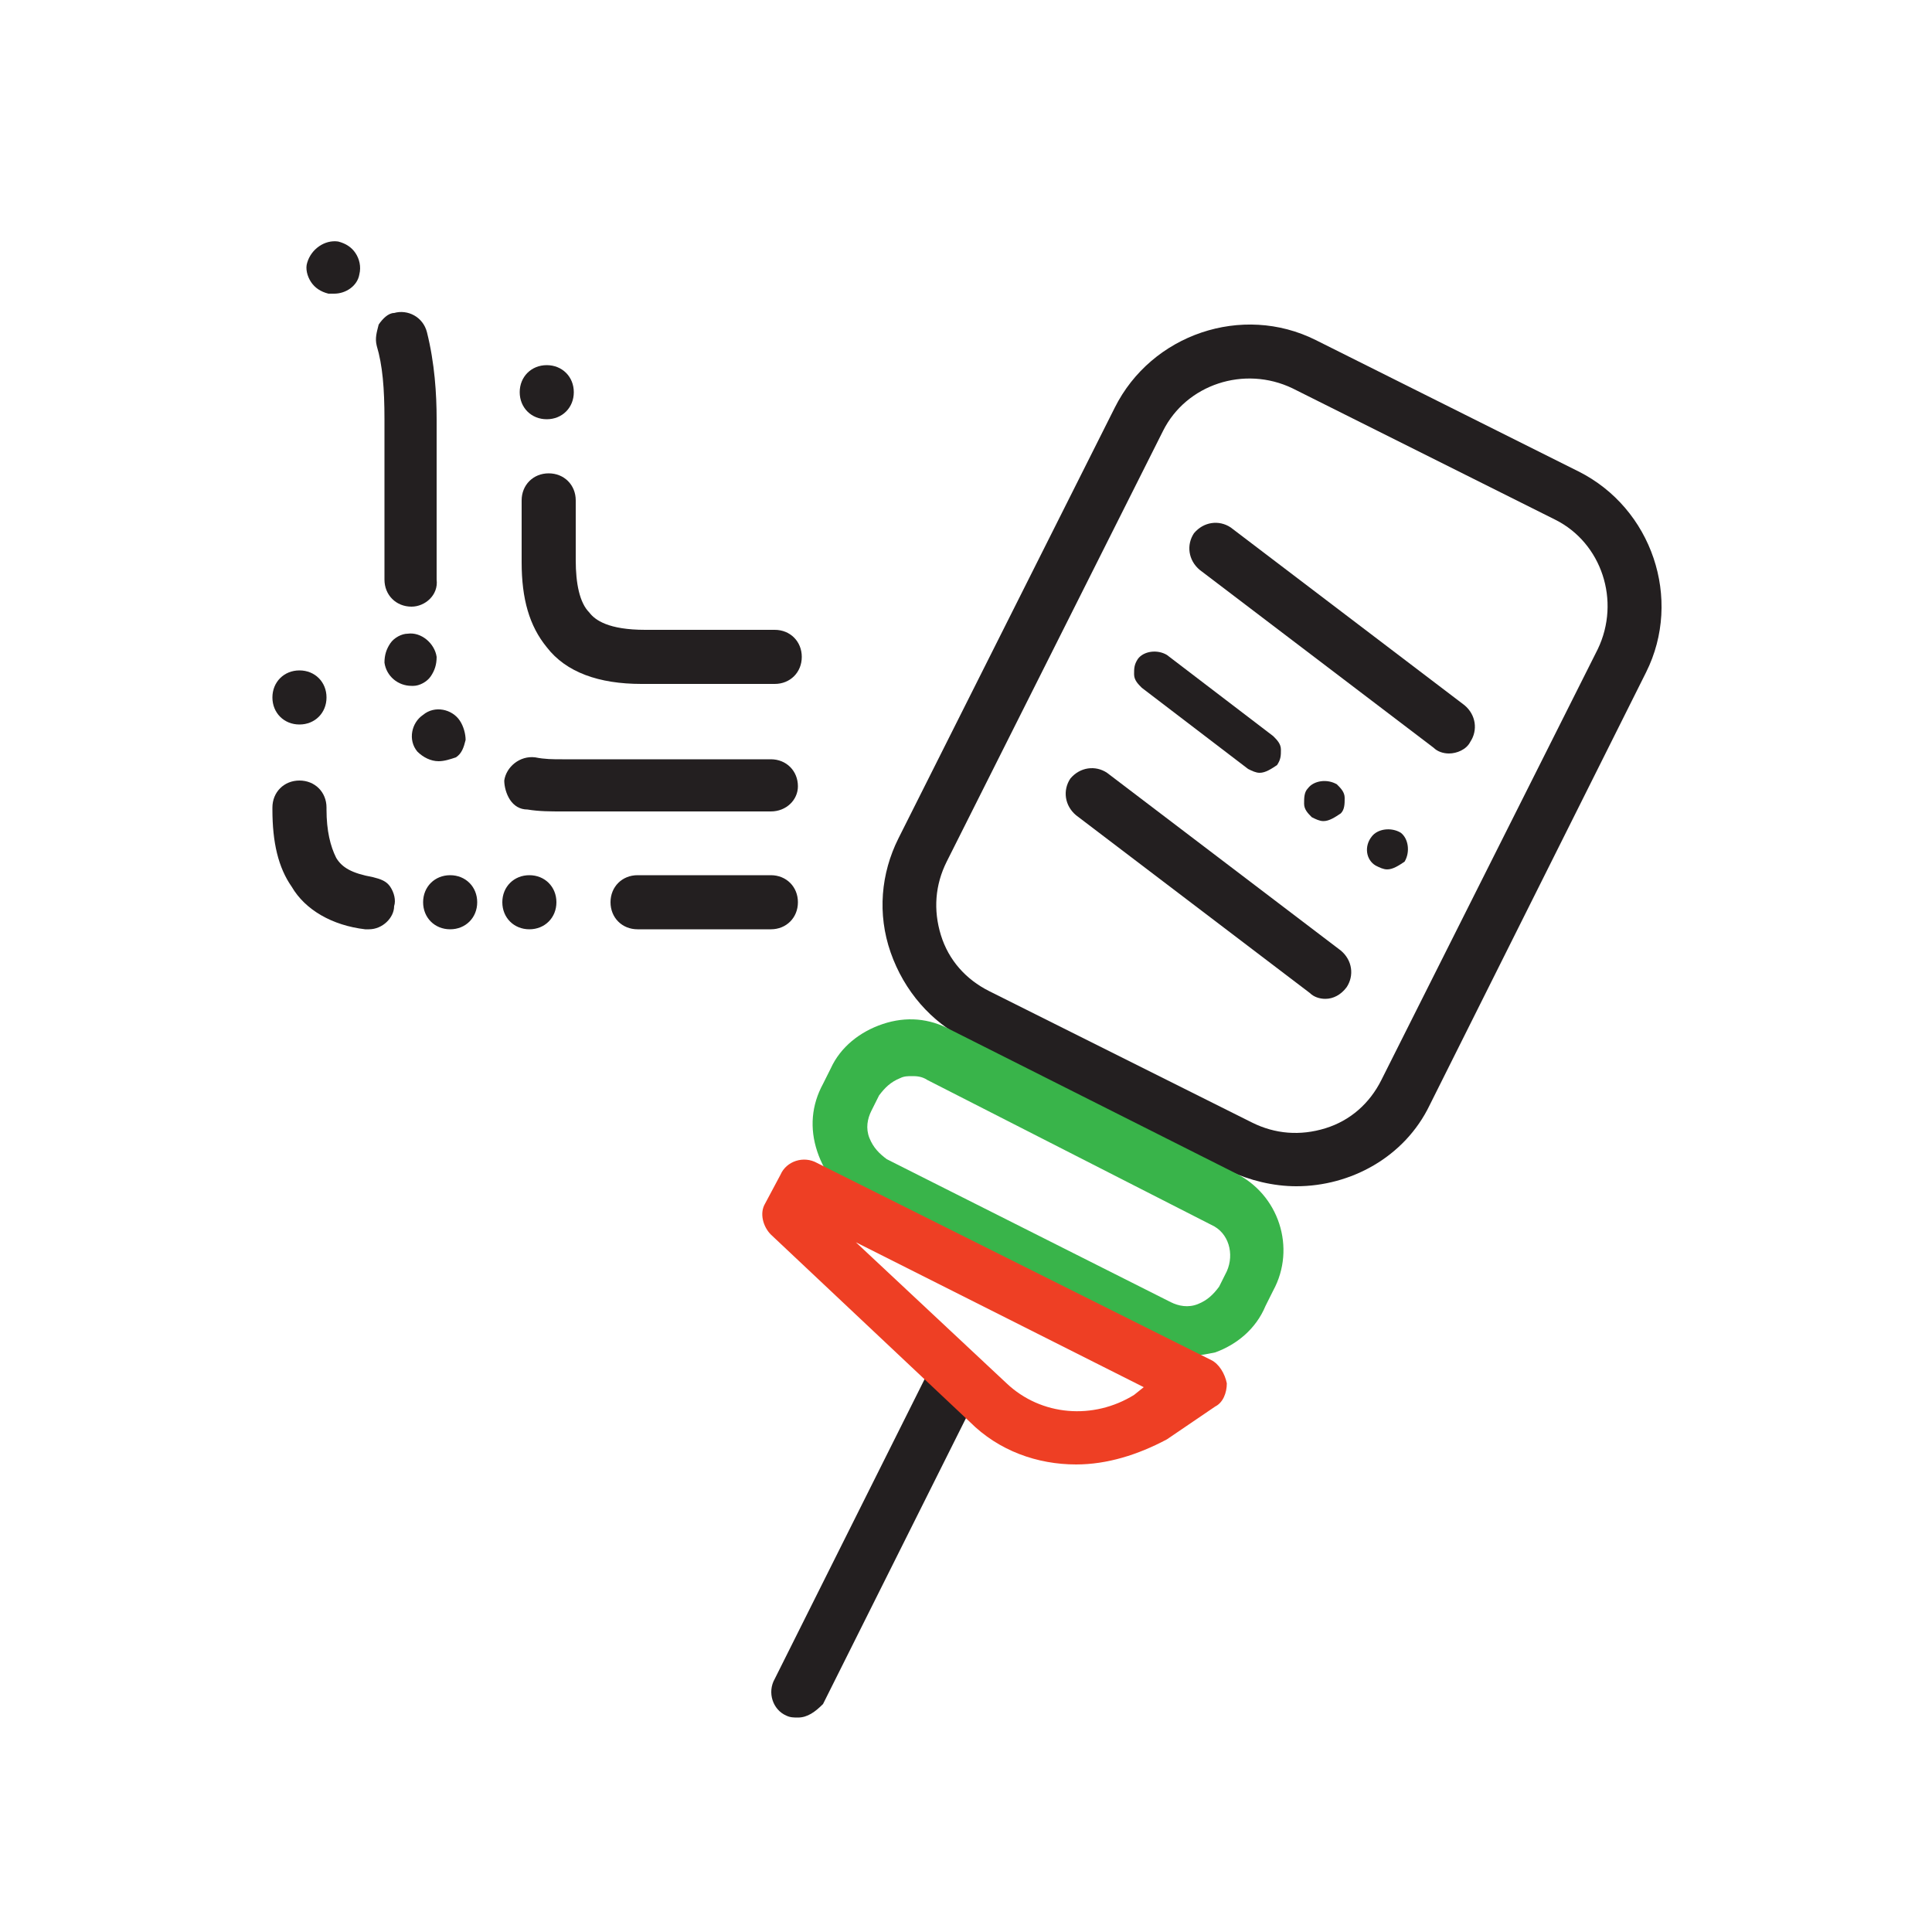 <?xml version="1.0" encoding="utf-8"?>

<!-- Uploaded to: SVG Repo, www.svgrepo.com, Generator: SVG Repo Mixer Tools -->
<svg height="800px" width="800px" version="1.1" id="Layer_1" xmlns="http://www.w3.org/2000/svg" xmlns:xlink="http://www.w3.org/1999/xlink" 
	 viewBox="0 0 100 100" xml:space="preserve">
<style type="text/css">
	.st0{fill:#FFD113;}
	.st1{fill:#231F20;}
	.st2{fill:#EE3F24;}
	.st3{fill:#FFD111;}
	.st4{fill:#FCD10F;}
	.st5{fill:#39B44A;}
	.st6{fill:#3CB44A;}
	.st7{fill:#7E51A0;}
	.st8{fill:#DCA3C9;}
	.st9{fill:#F6C8A0;}
	.st10{fill:#AED69A;}
	.st11{fill:#B68058;}
	.st12{fill:#7E52A0;}
</style>
<g>
	<path class="st1" d="M67.1,61.4c-1.2,0-2.4-0.3-3.5-0.8L50,53.8c-1.8-0.9-3.2-2.5-3.9-4.5c-0.7-2-0.5-4.1,0.4-5.9l11.2-22.3
		c1.9-3.8,6.6-5.4,10.4-3.5l13.6,6.8c3.8,1.9,5.4,6.6,3.5,10.4L74,57.2C72.7,59.9,69.9,61.4,67.1,61.4z M64.8,58.1
		c1.2,0.6,2.5,0.7,3.8,0.3c1.3-0.4,2.3-1.3,2.9-2.5l11.2-22.3c1.2-2.5,0.2-5.5-2.2-6.7l-13.6-6.8c-2.5-1.2-5.5-0.2-6.7,2.2L49,44.6
		c-0.6,1.2-0.7,2.5-0.3,3.8c0.4,1.3,1.3,2.3,2.5,2.9L64.8,58.1z"/>
	<path class="st1" d="M68.6,51.7c-0.3,0-0.6-0.1-0.8-0.3l-12.1-9.2c-0.6-0.5-0.7-1.3-0.3-1.9c0.5-0.6,1.3-0.7,1.9-0.3l12.1,9.2
		c0.6,0.5,0.7,1.3,0.3,1.9C69.4,51.5,69,51.7,68.6,51.7z"/>
	<path class="st1" d="M71.8,45c-0.2,0-0.4-0.1-0.6-0.2c-0.5-0.3-0.6-1-0.2-1.5c0.3-0.4,1-0.5,1.5-0.2c0.4,0.3,0.5,1,0.2,1.5
		C72.4,44.8,72.1,45,71.8,45z M68.5,42.5c-0.2,0-0.4-0.1-0.6-0.2c-0.2-0.2-0.4-0.4-0.4-0.7c0-0.3,0-0.6,0.2-0.8
		c0.3-0.4,1-0.5,1.5-0.2c0.2,0.2,0.4,0.4,0.4,0.7c0,0.3,0,0.6-0.2,0.8C69.1,42.3,68.8,42.5,68.5,42.5z M65.2,40
		c-0.2,0-0.4-0.1-0.6-0.2l-5.5-4.2c-0.2-0.2-0.4-0.4-0.4-0.7c0-0.3,0-0.5,0.2-0.8c0.3-0.4,1-0.5,1.5-0.2l5.5,4.2
		c0.2,0.2,0.4,0.4,0.4,0.7c0,0.3,0,0.5-0.2,0.8C65.8,39.8,65.5,40,65.2,40z"/>
	<path class="st1" d="M75,39c-0.3,0-0.6-0.1-0.8-0.3l-12.1-9.2c-0.6-0.5-0.7-1.3-0.3-1.9c0.5-0.6,1.3-0.7,1.9-0.3l12.1,9.2
		c0.6,0.5,0.7,1.3,0.3,1.9C75.9,38.8,75.4,39,75,39z"/>
	<path class="st1" d="M41.3,88.9c-0.2,0-0.4,0-0.6-0.1c-0.7-0.3-1-1.2-0.6-1.9l7.8-15.6c0.3-0.7,1.2-1,1.9-0.6
		c0.7,0.3,1,1.2,0.6,1.9l-7.8,15.6C42.2,88.6,41.8,88.9,41.3,88.9z"/>
	<path class="st5" d="M61.4,70.2c-0.7,0-1.4-0.2-2.1-0.5l-14.7-7.4c-1.1-0.5-1.9-1.5-2.3-2.7c-0.4-1.2-0.3-2.4,0.3-3.5l0.4-0.8
		c0.5-1.1,1.5-1.9,2.7-2.3c1.2-0.4,2.4-0.3,3.5,0.3l14.7,7.4c2.3,1.1,3.2,3.9,2,6.1l-0.4,0.8C65,68.8,64,69.6,62.9,70
		C62.4,70.1,61.9,70.2,61.4,70.2z M47.2,55.7c-0.2,0-0.4,0-0.6,0.1c-0.5,0.2-0.8,0.5-1.1,0.9l-0.4,0.8c-0.2,0.4-0.3,0.9-0.1,1.4
		c0.2,0.5,0.5,0.8,0.9,1.1l14.7,7.4c0.4,0.2,0.9,0.3,1.4,0.1c0.5-0.2,0.8-0.5,1.1-0.9l0.4-0.8c0.4-0.9,0.1-2-0.8-2.4L48,55.9
		C47.7,55.7,47.4,55.7,47.2,55.7z"/>
	<path class="st2" d="M55.7,75.8c-2,0-4-0.7-5.5-2.2l-10.3-9.7c-0.4-0.4-0.6-1.1-0.3-1.6l0.8-1.5c0.3-0.7,1.2-1,1.9-0.6l20.4,10.2
		c0.4,0.2,0.7,0.7,0.8,1.2c0,0.5-0.2,1-0.6,1.2l-2.5,1.7C58.9,75.3,57.3,75.8,55.7,75.8z M44.3,64.3l7.8,7.3
		c1.8,1.7,4.5,1.9,6.6,0.6l0.5-0.4L44.3,64.3z"/>
	<path class="st1" d="M39.9,42H29.1c-0.6,0-1.2,0-1.8-0.1c-0.4,0-0.7-0.2-0.9-0.5c-0.2-0.3-0.3-0.7-0.3-1c0.1-0.7,0.8-1.3,1.6-1.2
		c0.5,0.1,0.9,0.1,1.4,0.1h10.8c0.8,0,1.4,0.6,1.4,1.4C41.3,41.4,40.7,42,39.9,42z M22.7,39.4c-0.4,0-0.8-0.2-1.1-0.5
		c-0.5-0.6-0.3-1.5,0.3-1.9c0.6-0.5,1.5-0.3,1.9,0.3c0.2,0.3,0.3,0.7,0.3,1c-0.1,0.4-0.2,0.7-0.5,0.9C23.3,39.3,23,39.4,22.7,39.4z
		 M21.3,35.5c-0.7,0-1.3-0.5-1.4-1.2c0-0.4,0.1-0.7,0.3-1c0.2-0.3,0.6-0.5,0.9-0.5c0.7-0.1,1.4,0.5,1.5,1.2c0,0.4-0.1,0.7-0.3,1
		c-0.2,0.3-0.6,0.5-0.9,0.5H21.3z M21.3,31.4c-0.8,0-1.4-0.6-1.4-1.4v-8.3c0-1.6-0.1-2.8-0.4-3.8c-0.1-0.4,0-0.7,0.1-1.1
		c0.2-0.3,0.5-0.6,0.8-0.6c0.7-0.2,1.5,0.2,1.7,1c0.4,1.6,0.5,3.2,0.5,4.5V30C22.7,30.8,22,31.4,21.3,31.4z M17.3,15.2l-0.3,0
		c-0.4-0.1-0.7-0.3-0.9-0.6c-0.2-0.3-0.3-0.7-0.2-1c0.2-0.7,0.9-1.2,1.6-1.1l0,0c0.4,0.1,0.7,0.3,0.9,0.6c0.2,0.3,0.3,0.7,0.2,1.1
		C18.5,14.8,17.9,15.2,17.3,15.2z"/>
	<path class="st1" d="M33.2,35.4c-2.2,0-3.9-0.6-4.9-1.9c-0.9-1.1-1.3-2.5-1.3-4.4v-3.2c0-0.8,0.6-1.4,1.4-1.4
		c0.8,0,1.4,0.6,1.4,1.4V29c0,1.2,0.2,2.2,0.7,2.7c0.3,0.4,1,0.9,2.9,0.9h6.7c0.8,0,1.4,0.6,1.4,1.4c0,0.8-0.6,1.4-1.4,1.4H33.2z
		 M28.3,21.7c-0.8,0-1.4-0.6-1.4-1.4c0-0.8,0.6-1.4,1.4-1.4c0.8,0,1.4,0.6,1.4,1.4C29.7,21.1,29.1,21.7,28.3,21.7z"/>
	<path class="st1" d="M39.9,48.1H33c-0.8,0-1.4-0.6-1.4-1.4s0.6-1.4,1.4-1.4h6.9c0.8,0,1.4,0.6,1.4,1.4S40.7,48.1,39.9,48.1z
		 M27.4,48.1c-0.8,0-1.4-0.6-1.4-1.4s0.6-1.4,1.4-1.4c0.8,0,1.4,0.6,1.4,1.4S28.2,48.1,27.4,48.1z M23.3,48.1
		c-0.8,0-1.4-0.6-1.4-1.4s0.6-1.4,1.4-1.4c0.8,0,1.4,0.6,1.4,1.4S24.1,48.1,23.3,48.1z M19.1,48.1l-0.2,0c-1.7-0.2-3.1-1-3.8-2.2
		c-0.7-1-1-2.3-1-4v-0.1c0-0.8,0.6-1.4,1.4-1.4c0.8,0,1.4,0.6,1.4,1.4v0.1c0,1.1,0.2,1.9,0.5,2.5c0.3,0.5,0.8,0.8,1.9,1
		c0.4,0.1,0.7,0.2,0.9,0.5c0.2,0.3,0.3,0.7,0.2,1C20.4,47.5,19.8,48.1,19.1,48.1z M15.5,37.5c-0.8,0-1.4-0.6-1.4-1.4
		c0-0.8,0.6-1.4,1.4-1.4c0.8,0,1.4,0.6,1.4,1.4C16.9,36.9,16.3,37.5,15.5,37.5z"/>
</g>
</svg>